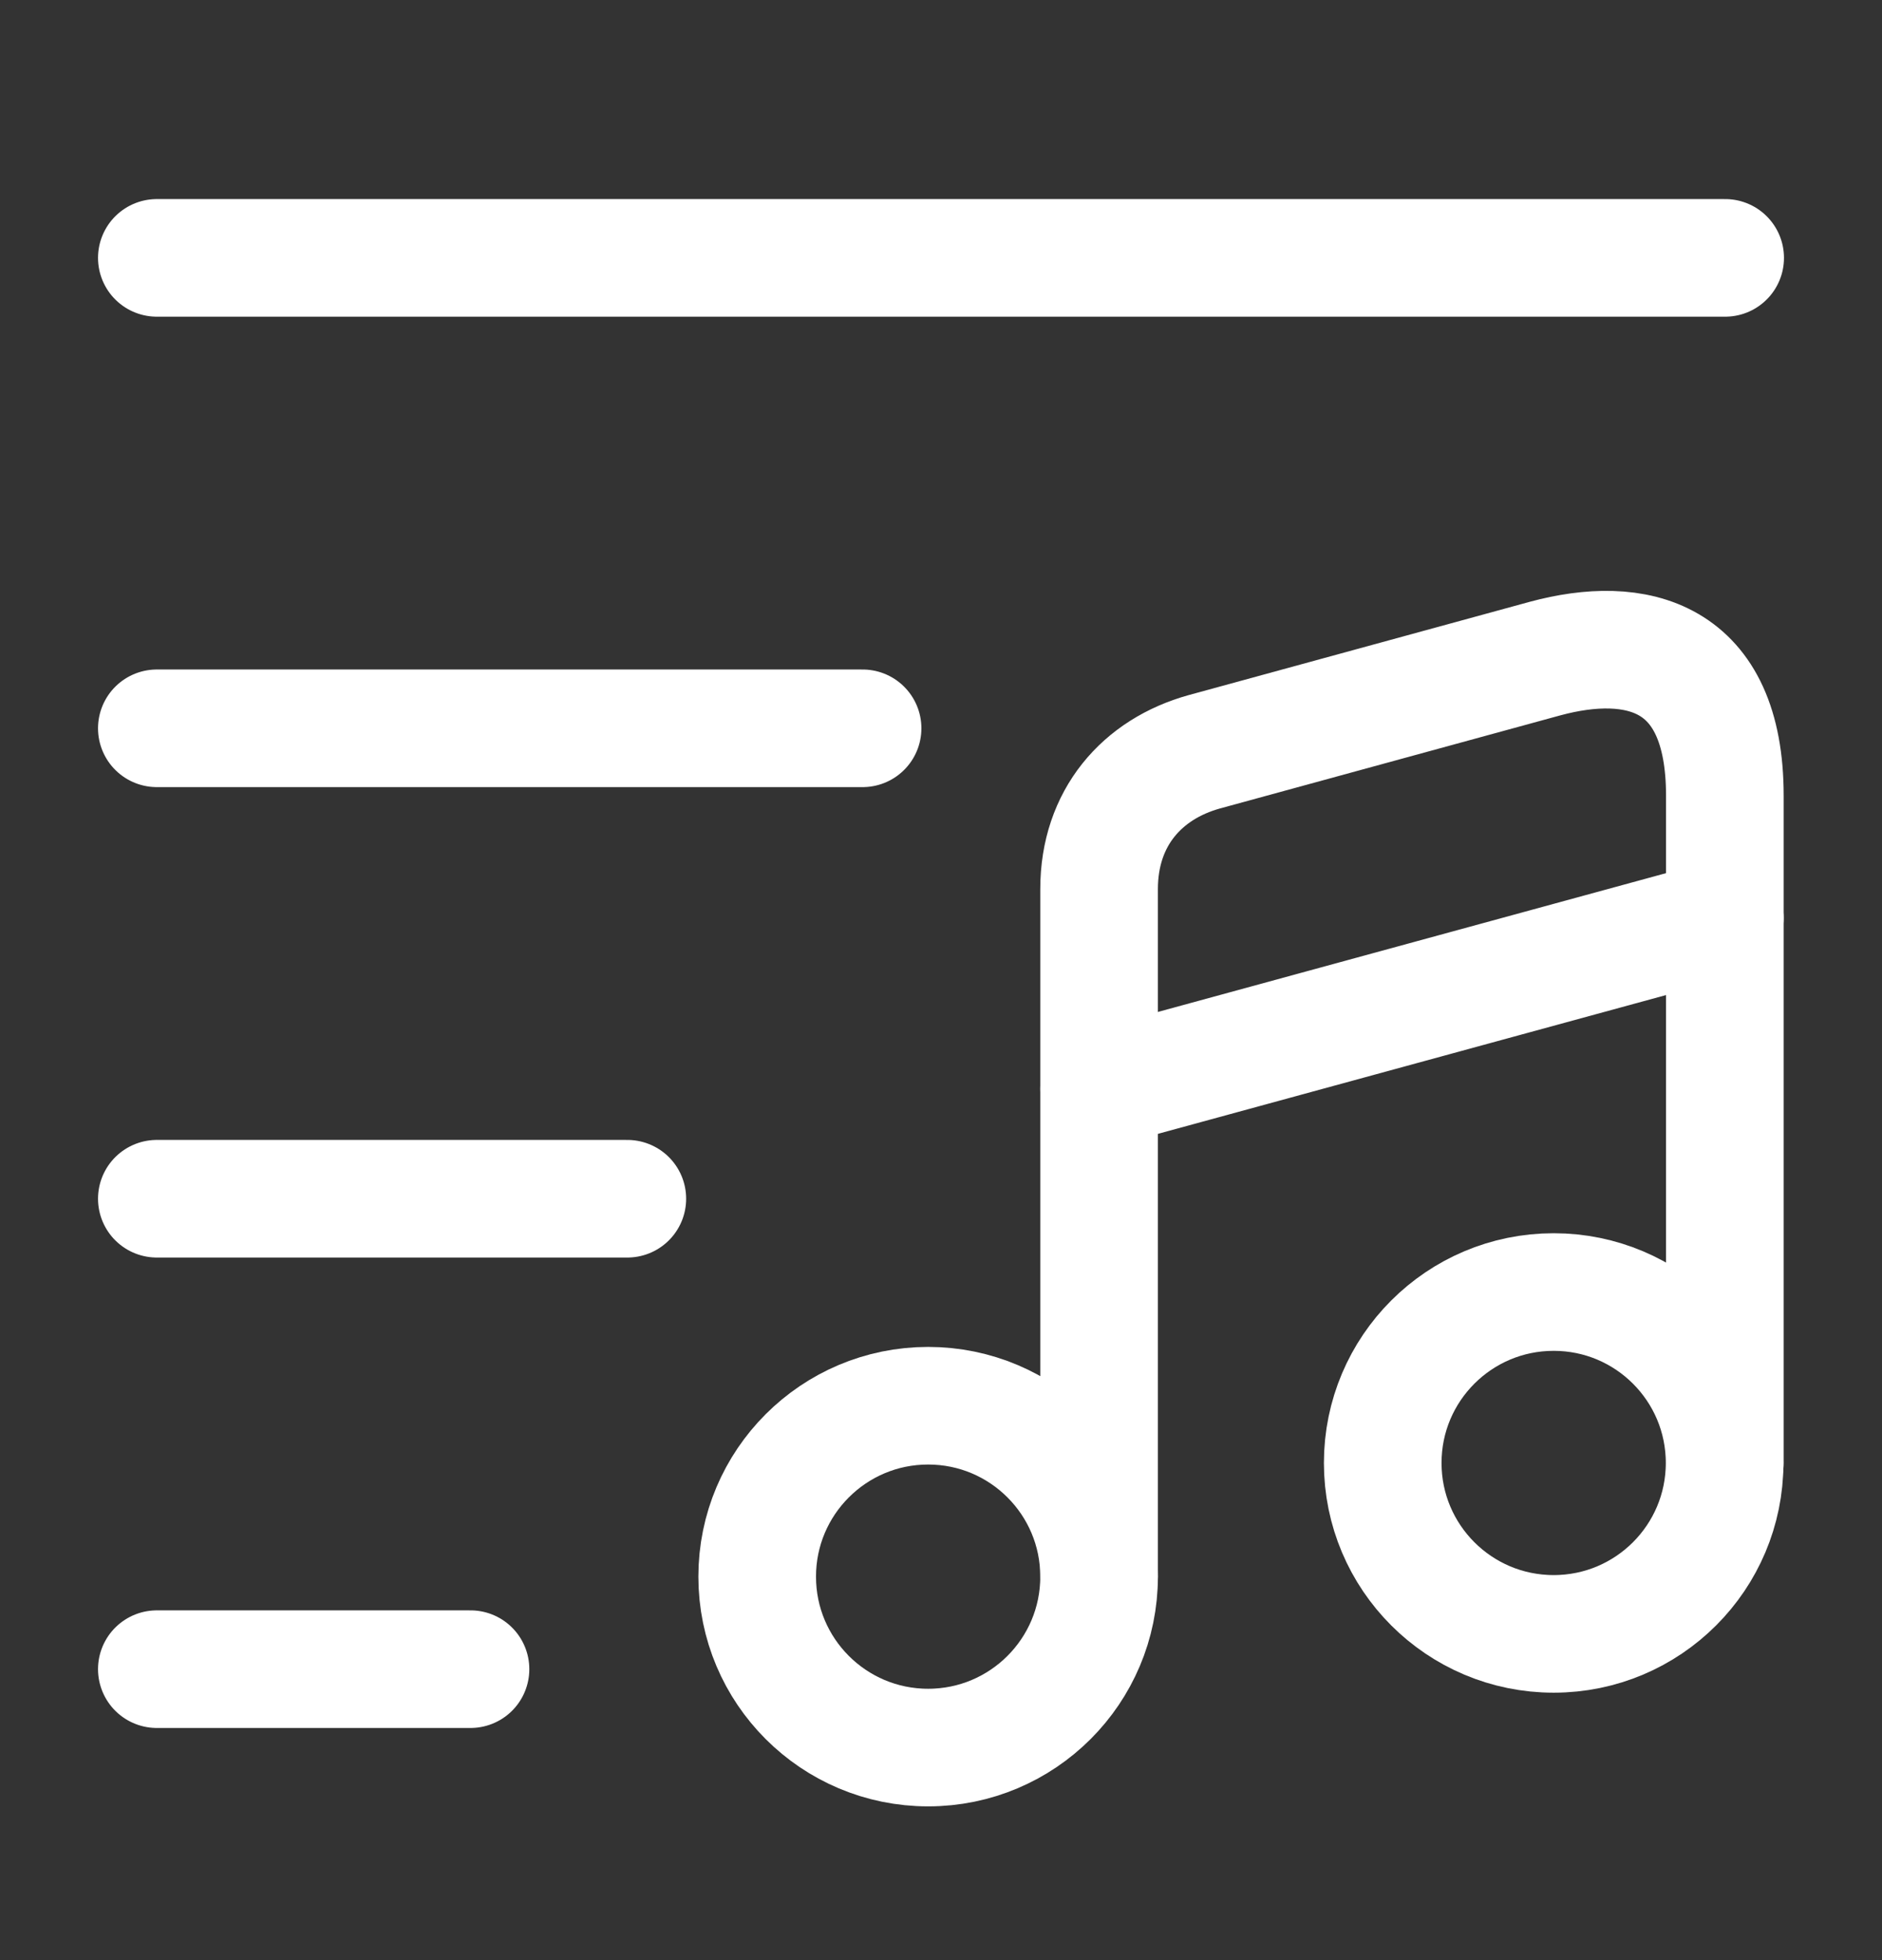 <svg xmlns="http://www.w3.org/2000/svg" width="24" height="25" viewBox="0 0 24 25" fill="none"><rect x="0" y="0" width="24" height="25" fill="#333333" stroke="none"/><path d="M2 3.289H22" stroke="white" stroke-width="1.5" stroke-miterlimit="10" stroke-linecap="round" stroke-linejoin="round"></path><path d="M2 9.289H11" stroke="white" stroke-width="1.5" stroke-miterlimit="10" stroke-linecap="round" stroke-linejoin="round"></path><path d="M2 15.289H8" stroke="white" stroke-width="1.5" stroke-miterlimit="10" stroke-linecap="round" stroke-linejoin="round"></path><path d="M2 21.289H6" stroke="white" stroke-width="1.5" stroke-miterlimit="10" stroke-linecap="round" stroke-linejoin="round"></path><path d="M11.836 22.289C13.04 22.289 14.016 21.313 14.016 20.109C14.016 18.905 13.04 17.929 11.836 17.929C10.632 17.929 9.656 18.905 9.656 20.109C9.656 21.313 10.632 22.289 11.836 22.289Z" stroke="white" stroke-width="1.5" stroke-linecap="round" stroke-linejoin="round"></path><path d="M21.996 18.659V10.149C21.996 8.339 20.856 8.089 19.706 8.399L15.356 9.589C14.566 9.809 14.016 10.429 14.016 11.339V12.859V13.879V20.109" stroke="white" stroke-width="1.5" stroke-linecap="round" stroke-linejoin="round"></path><path d="M19.813 20.839C21.017 20.839 21.993 19.863 21.993 18.659C21.993 17.455 21.017 16.479 19.813 16.479C18.609 16.479 17.633 17.455 17.633 18.659C17.633 19.863 18.609 20.839 19.813 20.839Z" stroke="white" stroke-width="1.5" stroke-linecap="round" stroke-linejoin="round"></path><path d="M14.016 13.889L21.996 11.709" stroke="white" stroke-width="1.5" stroke-linecap="round" stroke-linejoin="round"></path></svg>